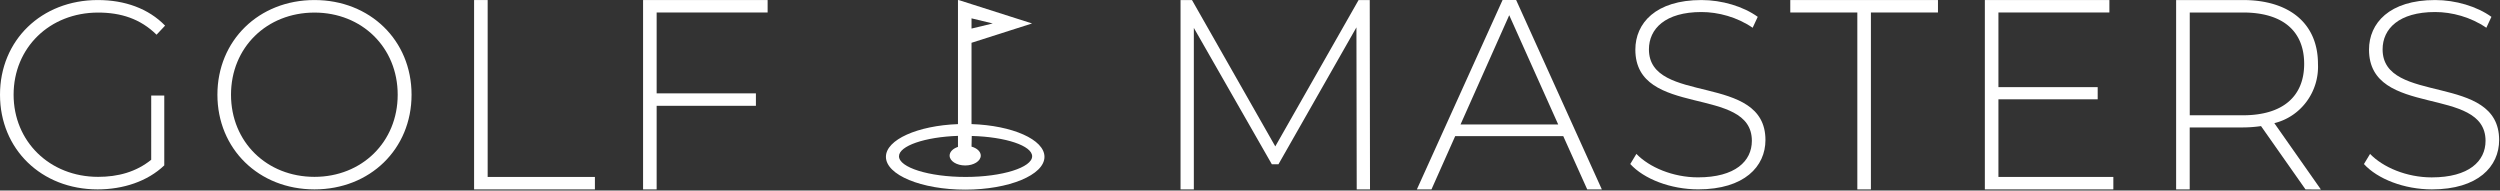 <svg xmlns="http://www.w3.org/2000/svg" xml:space="preserve" style="fill-rule:evenodd;clip-rule:evenodd;stroke-linejoin:round;stroke-miterlimit:2" viewBox="0 0 328 25"><rect x="0" y="0" width="328" height="25" fill="#333333" stroke="none"/><path d="M145.169 64.867h1.78v-23.21h14.07v-1.634h-15.85v24.844Z" style="fill:#fff;fill-rule:nonzero" transform="matrix(1 0 0 -1 -82.968 64.872)"/><path d="M178.128 63.232v-10.61h13.023v-1.633h-13.023V40.022h-1.78v24.844h16.34v-1.634h-14.56Z" style="fill:#fff;fill-rule:nonzero" transform="matrix(1 0 0 -1 -91.976 64.871)"/><path d="m298.626 40.022-.037 21.259-10.229-17.958h-.872L277.257 61.21V40.022h-1.745v24.844h1.501l10.929-19.2 10.929 19.2h1.464l.035-24.844h-1.744Z" style="fill:#fff;fill-rule:nonzero" transform="matrix(1 0 0 -1 -120.625 64.872)"/><path d="M338.321 47.002h-14.175l-3.112-6.987h-1.915l11.242 24.844h1.78l11.242-24.844h-1.919l-3.143 6.987Zm-.662 1.527-6.425 14.336-6.389-14.336h12.814Z" style="fill:#fff;fill-rule:nonzero" transform="matrix(1 0 0 -1 -133.223 64.86)"/><path d="M396.808 63.232h-8.797v1.634h19.376v-1.634h-8.798v-23.21h-1.781v23.21Z" style="fill:#fff;fill-rule:nonzero" transform="matrix(1 0 0 -1 -153.126 64.871)"/><path d="M440.768 41.656v-1.634h-16.859v24.843h16.34v-1.633h-14.558v-9.795h13.022V51.84h-13.022V41.656h15.077Z" style="fill:#fff;fill-rule:nonzero" transform="matrix(1 0 0 -1 -163.497 64.87)"/><path d="m476.174 40.032-5.835 8.306a17.012 17.012 0 0 0-2.376-.176h-6.982v-8.13H459.2v24.845h8.763c6.145 0 9.846-3.124 9.846-8.376.175-3.653-2.228-6.917-5.725-7.777l6.108-8.701-2.018.009Zm-8.205 9.725c5.235 0 8.03 2.485 8.03 6.744 0 4.292-2.795 6.741-8.03 6.741h-6.982V49.757h6.982Z" style="fill:#fff;fill-rule:nonzero" transform="matrix(1 0 0 -1 -173.692 64.882)"/><path d="M77.536 52.339h1.714v-9.167c-2.204-2.099-5.388-3.149-8.748-3.149-7.381 0-12.805 5.283-12.805 12.421 0 7.138 5.424 12.421 12.841 12.421 3.533 0 6.648-1.119 8.818-3.358l-1.12-1.19c-2.135 2.099-4.689 2.904-7.663 2.904-6.368 0-11.092-4.618-11.092-10.777 0-6.123 4.724-10.777 11.092-10.777 2.589 0 4.968.631 6.962 2.24l.001 8.432Z" style="fill:#fff;fill-rule:nonzero" transform="matrix(1 0 0 -1 -57.697 64.87)"/><path d="M97.81 52.444c0 7.103 5.423 12.421 12.736 12.421 7.279 0 12.736-5.283 12.736-12.421 0-7.137-5.457-12.421-12.736-12.421-7.313 0-12.736 5.318-12.736 12.421m23.653 0c0 6.194-4.689 10.776-10.917 10.776-6.262 0-10.952-4.582-10.952-10.776 0-6.192 4.69-10.777 10.952-10.777 6.228 0 10.917 4.585 10.917 10.777" style="fill:#fff;fill-rule:nonzero" transform="matrix(1 0 0 -1 -69.286 64.87)"/><path d="m493.852 43.347.804 1.33c1.68-1.75 4.794-3.08 8.083-3.08 4.899 0 7.067 2.135 7.067 4.793 0 7.349-15.289 2.941-15.289 11.967 0 3.463 2.658 6.508 8.677 6.508 2.693 0 5.492-.84 7.383-2.204l-.666-1.434c-2.03 1.399-4.514 2.065-6.717 2.065-4.76 0-6.894-2.205-6.894-4.9 0-7.347 15.29-3.008 15.29-11.895 0-3.465-2.762-6.474-8.817-6.474-3.638 0-7.138 1.365-8.921 3.324" style="fill:#fff;fill-rule:nonzero" transform="matrix(1 0 0 -1 -183.703 64.87)"/><path d="m358.488 43.347.804 1.329c1.679-1.75 4.793-3.079 8.081-3.079 4.898 0 7.068 2.134 7.068 4.792 0 7.347-15.287 2.94-15.287 11.965 0 3.463 2.658 6.507 8.674 6.507 2.694 0 5.492-.84 7.383-2.204l-.666-1.434c-2.028 1.399-4.513 2.064-6.717 2.064-4.758 0-6.892-2.204-6.892-4.898 0-7.347 15.288-3.008 15.288-11.894 0-3.464-2.762-6.472-8.815-6.472-3.638 0-7.137 1.365-8.921 3.324" style="fill:#fff;fill-rule:nonzero" transform="matrix(1 0 0 -1 -144.597 64.866)"/><path d="M232.384 48.622v10.667l5.026 1.605 2.918.931-2.921.932-5.023 1.601-1.683.539h-.095V48.619c-5.297-.197-9.453-2.046-9.453-4.289 0-2.378 4.659-4.307 10.402-4.307 5.743 0 10.399 1.929 10.399 4.307 0 2.261-4.215 4.116-9.57 4.292m0 13.874 2.784-.671-2.784-.67v1.341Zm-.779-20.808c-4.826 0-8.738 1.252-8.738 2.711 0 1.359 3.383 2.531 7.739 2.679v-1.447c-.652-.215-1.097-.645-1.097-1.143 0-.715.917-1.294 2.046-1.294 1.129 0 2.042.579 2.042 1.294 0 .526-.497.98-1.213 1.179l.031 1.398c4.458-.119 7.923-1.286 7.923-2.666 0-1.459-3.912-2.711-8.733-2.711" style="fill:#fff;fill-rule:nonzero" transform="matrix(1 0 0 -1 -104.92 64.903)"/></svg>